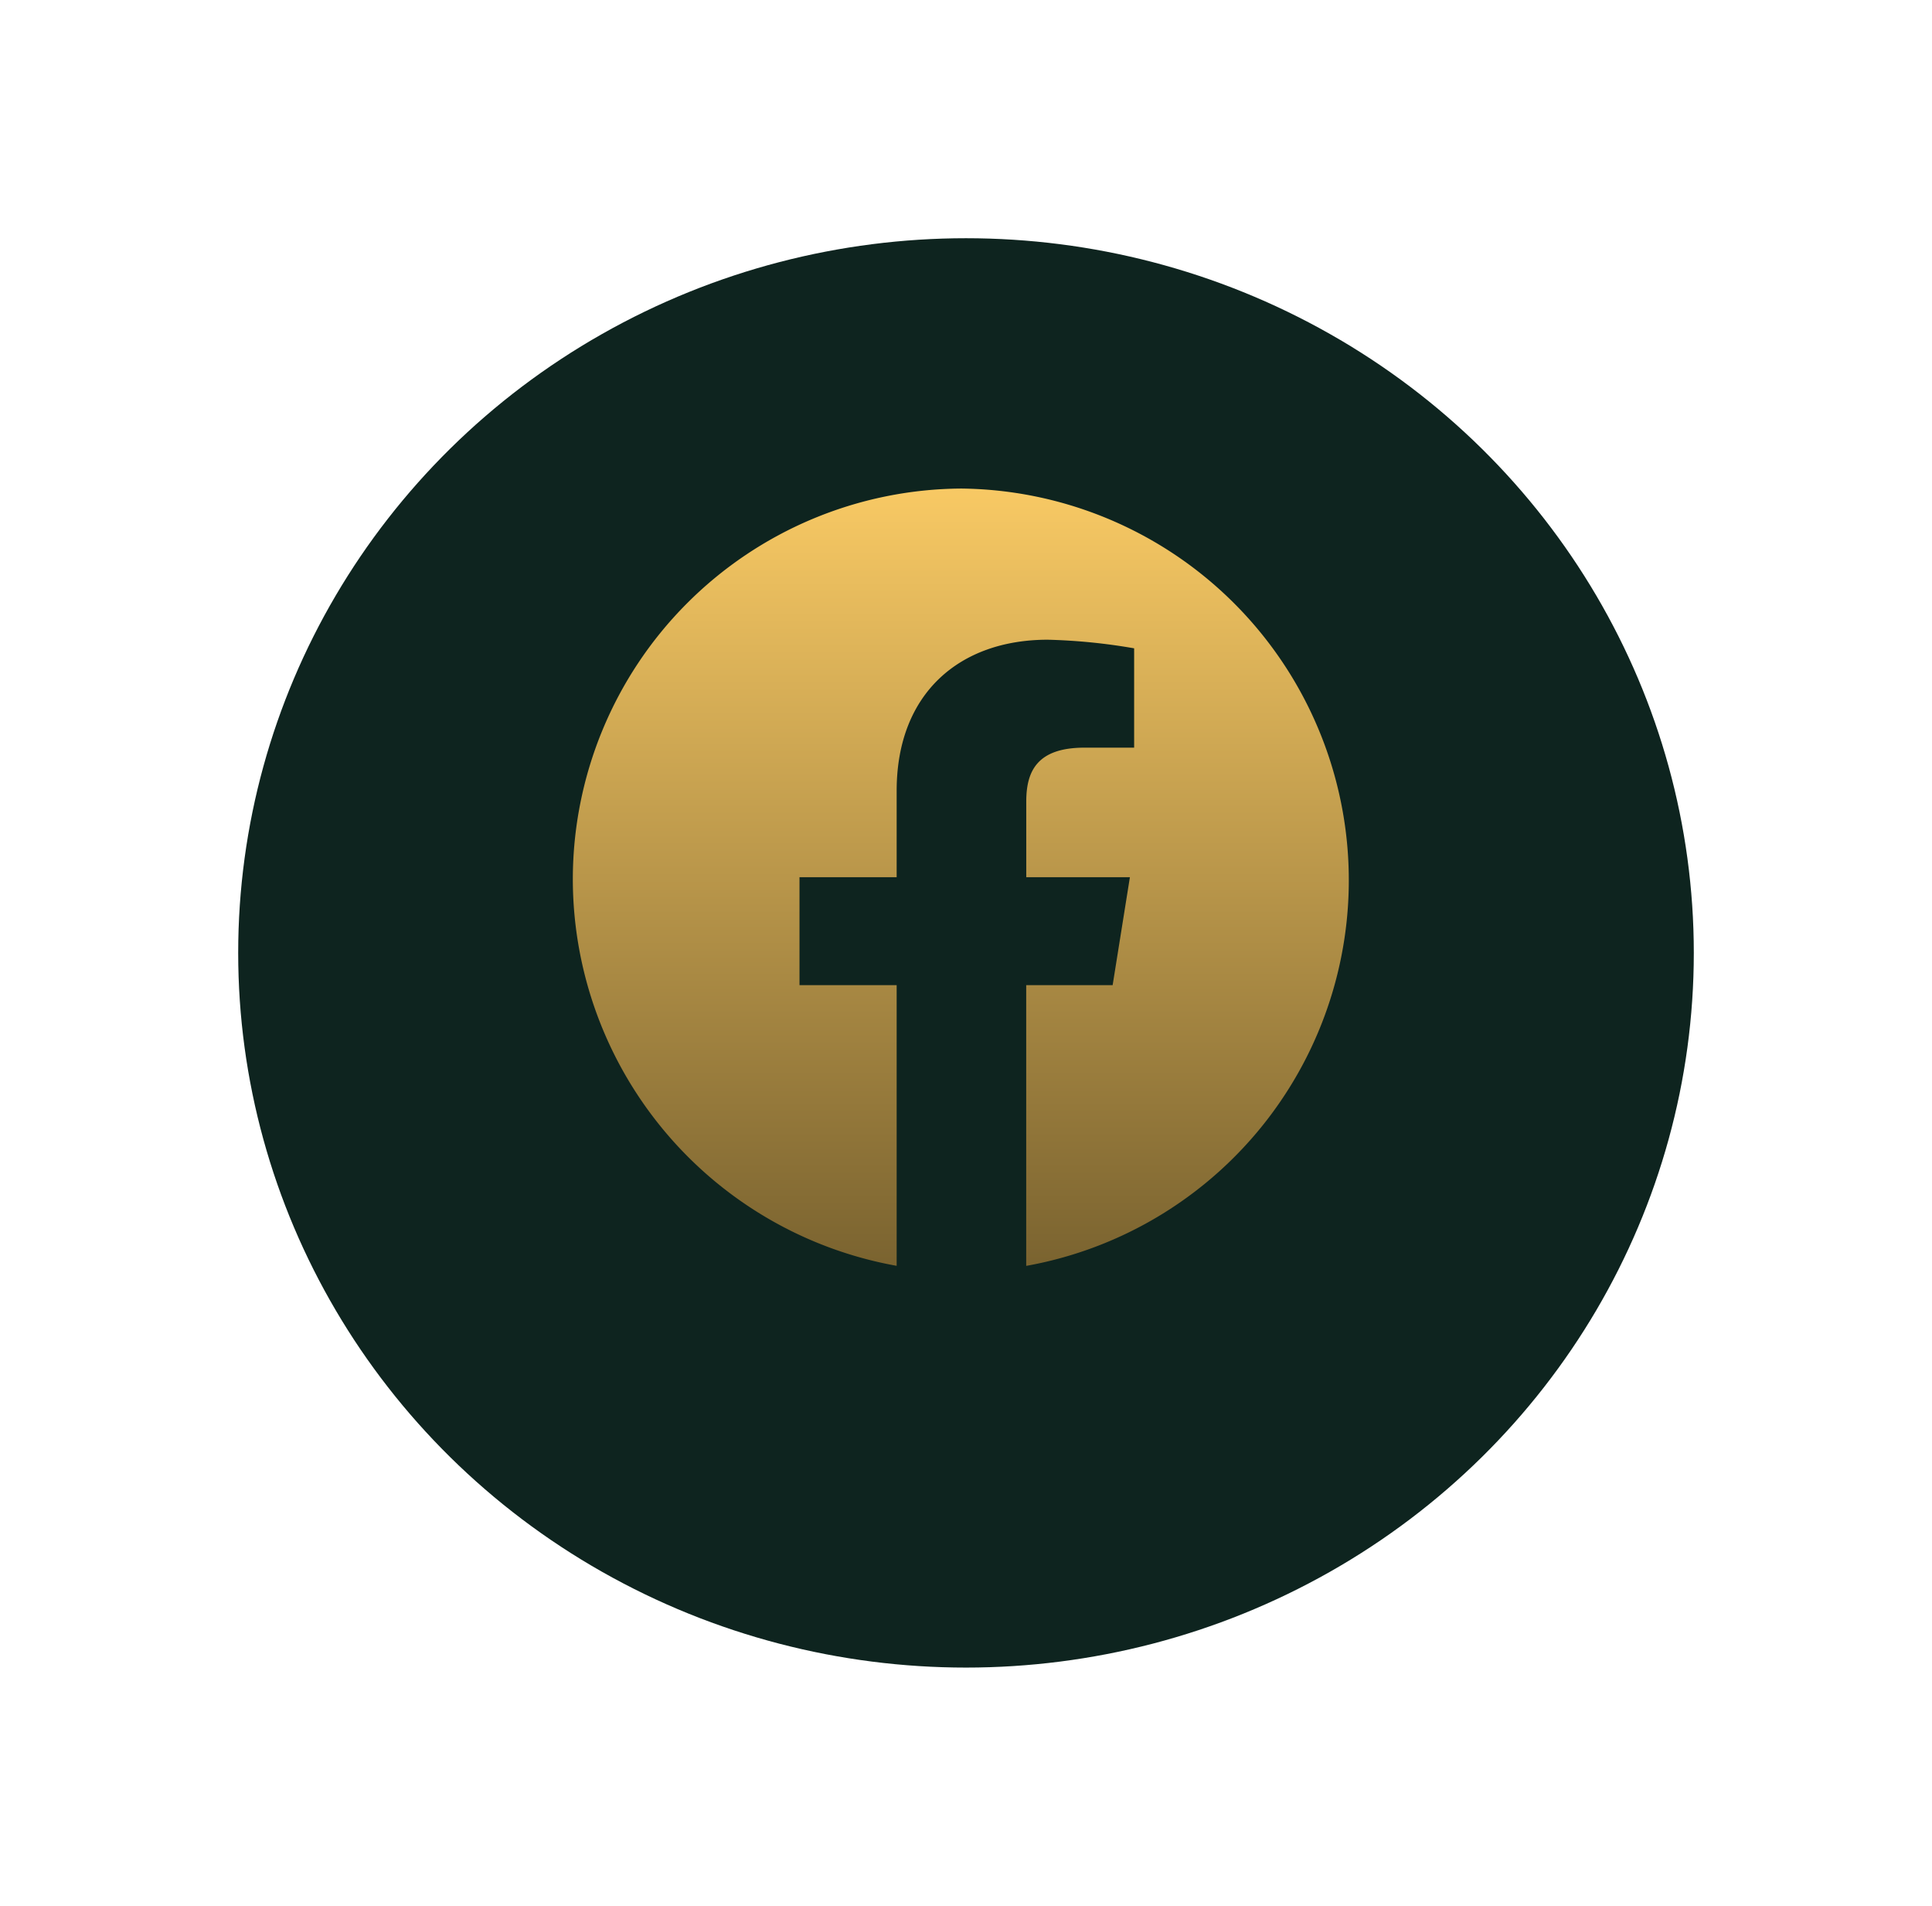 <svg xmlns="http://www.w3.org/2000/svg" xmlns:xlink="http://www.w3.org/1999/xlink" width="73" height="72" viewBox="0 0 73 72">
  <defs>
    <filter id="Ellipse_9" x="0" y="0" width="73" height="72" filterUnits="userSpaceOnUse">
      <feOffset dy="3" input="SourceAlpha"/>
      <feGaussianBlur stdDeviation="3" result="blur"/>
      <feFlood flood-opacity="0.412"/>
      <feComposite operator="in" in2="blur"/>
      <feComposite in="SourceGraphic"/>
    </filter>
    <linearGradient id="linear-gradient" x1="0.5" x2="0.5" y2="1.414" gradientUnits="objectBoundingBox">
      <stop offset="0" stop-color="#f8c964"/>
      <stop offset="1" stop-color="#46391a"/>
    </linearGradient>
  </defs>
  <g id="fb" transform="translate(9 -129)">
    <g transform="matrix(1, 0, 0, 1, -9, 129)" filter="url(#Ellipse_9)">
      <ellipse id="Ellipse_9-2" data-name="Ellipse 9" cx="27.5" cy="27" rx="27.5" ry="27" transform="translate(9 6)" fill="#0e241f"/>
    </g>
    <path id="Icon_akar-facebook-fill" data-name="Icon akar-facebook-fill" d="M0,14.765a14.858,14.858,0,0,0,12.236,14.6V18.762H8.565V14.683h3.671V11.42c0-3.671,2.365-5.709,5.711-5.709a22.153,22.153,0,0,1,3.262.325V9.789H19.333c-1.8,0-2.2.9-2.2,2.04v2.855h3.916l-.652,4.078H17.131V29.367A14.8,14.8,0,0,0,14.683,0,14.768,14.768,0,0,0,0,14.765Z" transform="translate(12.644 147.457)" fill="url(#linear-gradient)"/>
  </g>
</svg>
